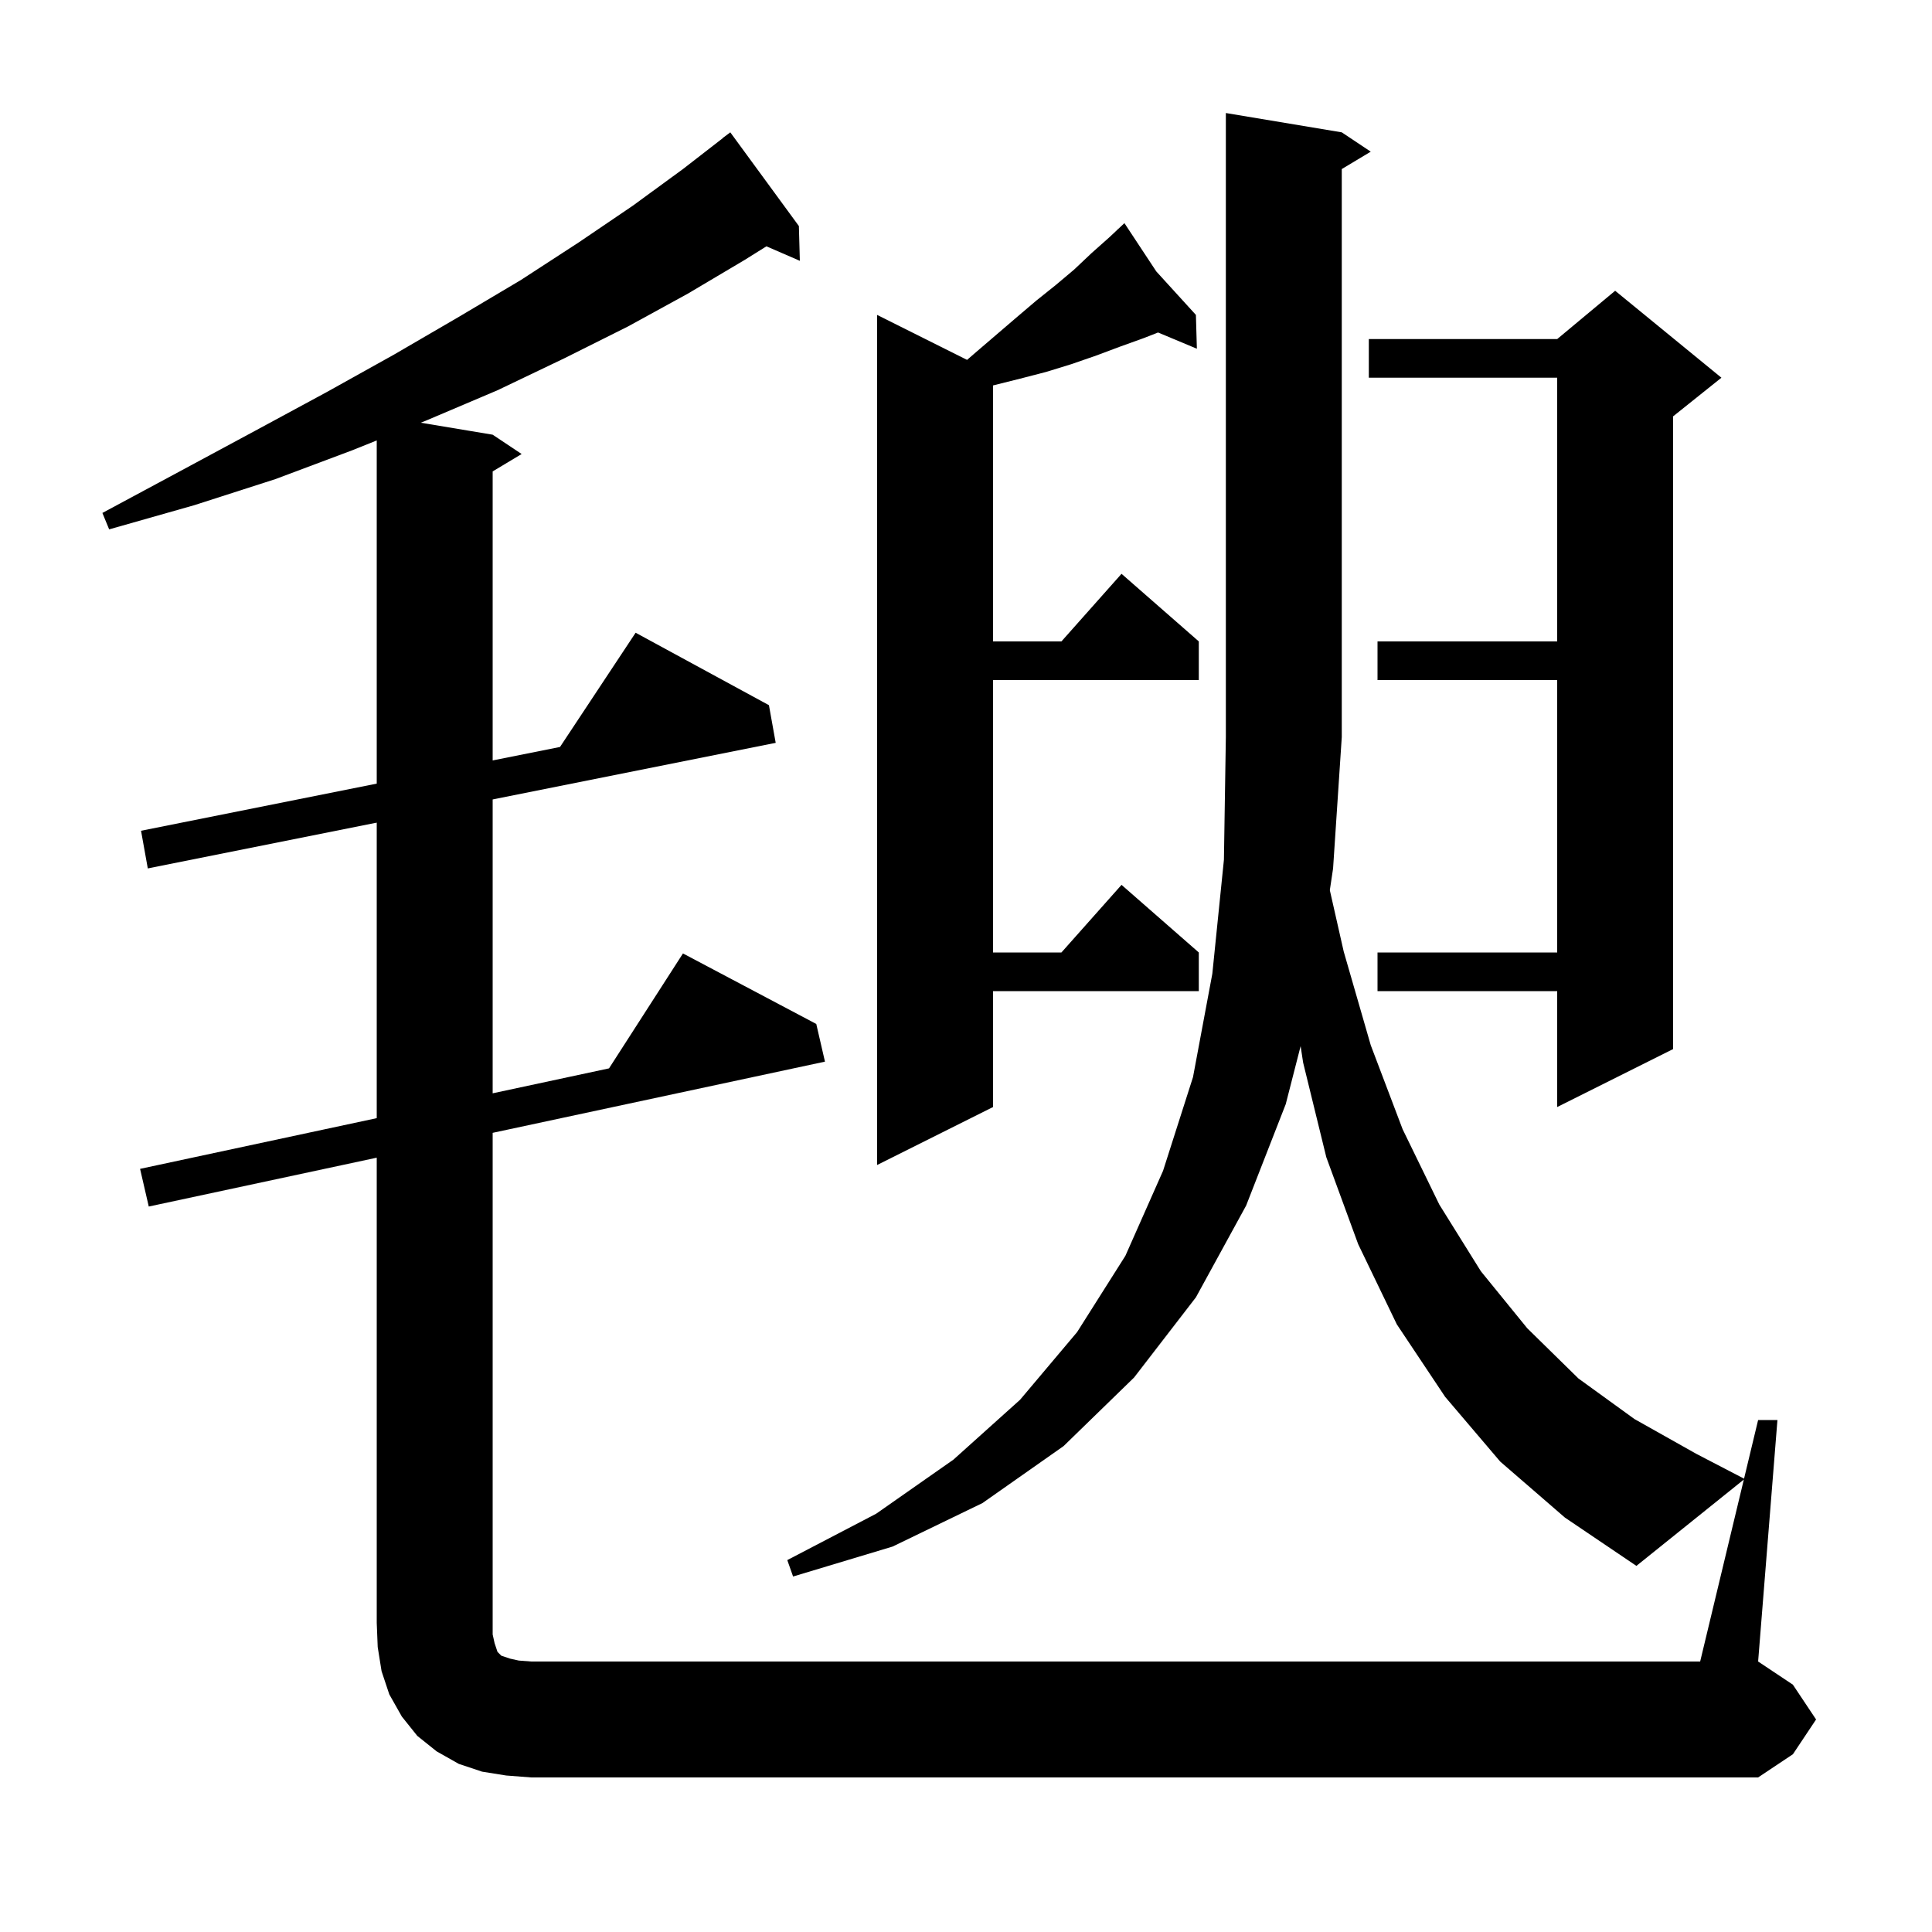 <svg xmlns="http://www.w3.org/2000/svg" xmlns:xlink="http://www.w3.org/1999/xlink" version="1.1" baseProfile="full" viewBox="0 0 200 200" width="200" height="200"><g fill="currentColor"><path d="M 52.4 183.8 L 49.9 183.4 L 47.5 182.6 L 45.2 181.3 L 43.2 179.7 L 41.6 177.7 L 40.3 175.4 L 39.5 173.0 L 39.1 170.5 L 39.0 168.0 L 39.0 119.843 L 15.4 124.9 L 14.5 121.0 L 39.0 115.75 L 39.0 85.16 L 15.3 89.9 L 14.6 86.0 L 39.0 81.12 L 39.0 45.594 L 36.5 46.6 L 28.5 49.6 L 20.1 52.3 L 11.3 54.8 L 10.6 53.1 L 18.6 48.8 L 26.4 44.6 L 33.8 40.6 L 40.8 36.7 L 47.5 32.8 L 53.9 29.0 L 59.9 25.1 L 65.5 21.3 L 70.7 17.5 L 74.811 14.312 L 74.8 14.3 L 75.6 13.7 L 82.7 23.4 L 82.8 27.0 L 79.341 25.499 L 77.1 26.9 L 71.2 30.4 L 65.0 33.8 L 58.4 37.1 L 51.5 40.4 L 44.2 43.5 L 43.556 43.759 L 51.0 45.0 L 54.0 47.0 L 51.0 48.8 L 51.0 78.72 L 57.972 77.326 L 65.8 65.5 L 79.6 73.0 L 80.3 76.9 L 51.0 82.76 L 51.0 113.179 L 63.046 110.597 L 70.7 98.7 L 84.5 106.0 L 85.4 109.9 L 51.0 117.271 L 51.0 169.2 L 51.2 170.1 L 51.5 171.0 L 51.9 171.4 L 52.8 171.7 L 53.7 171.9 L 55.0 172.0 L 176.0 172.0 L 180.521 153.164 L 169.4 162.1 L 162.0 157.1 L 155.3 151.3 L 149.6 144.6 L 144.6 137.1 L 140.6 128.8 L 137.3 119.8 L 134.9 110.0 L 134.64 108.294 L 133.1 114.3 L 129.0 124.8 L 123.8 134.3 L 117.4 142.6 L 110.1 149.7 L 101.7 155.6 L 92.4 160.1 L 82.1 163.2 L 81.5 161.5 L 90.7 156.7 L 98.7 151.1 L 105.6 144.9 L 111.5 137.9 L 116.5 130.0 L 120.4 121.2 L 123.5 111.5 L 125.5 100.8 L 126.7 89.0 L 126.9 76.3 L 126.9 11.7 L 138.9 13.7 L 141.9 15.7 L 138.9 17.5 L 138.9 76.3 L 138.0 89.9 L 137.663 92.153 L 139.1 98.5 L 141.9 108.2 L 145.2 116.9 L 149.0 124.7 L 153.3 131.6 L 158.1 137.5 L 163.4 142.7 L 169.2 146.9 L 175.6 150.5 L 180.543 153.07 L 182.0 147.0 L 184.0 147.0 L 182.0 172.0 L 185.6 174.4 L 188.0 178.0 L 185.6 181.6 L 182.0 184.0 L 55.0 184.0 Z M 119.7 28.1 L 123.8 32.6 L 123.9 36.1 L 119.882 34.42 L 118.4 35.0 L 115.9 35.9 L 113.5 36.8 L 110.9 37.7 L 108.3 38.5 L 105.6 39.2 L 102.8 39.9 L 102.8 66.4 L 109.878 66.4 L 116.1 59.4 L 124.1 66.4 L 124.1 70.4 L 102.8 70.4 L 102.8 98.6 L 109.878 98.6 L 116.1 91.6 L 124.1 98.6 L 124.1 102.6 L 102.8 102.6 L 102.8 114.6 L 90.8 120.6 L 90.8 32.6 L 100.11 37.255 L 101.1 36.4 L 105.3 32.8 L 107.3 31.1 L 109.3 29.5 L 111.2 27.9 L 113.0 26.2 L 114.8 24.6 L 115.713 23.744 L 115.6 23.6 L 115.723 23.735 L 116.4 23.1 Z M 178.2 39.1 L 173.2 43.1 L 173.2 108.6 L 161.2 114.6 L 161.2 102.6 L 142.6 102.6 L 142.6 98.6 L 161.2 98.6 L 161.2 70.4 L 142.6 70.4 L 142.6 66.4 L 161.2 66.4 L 161.2 39.1 L 141.7 39.1 L 141.7 35.1 L 161.2 35.1 L 167.2 30.1 Z "/></g></svg>